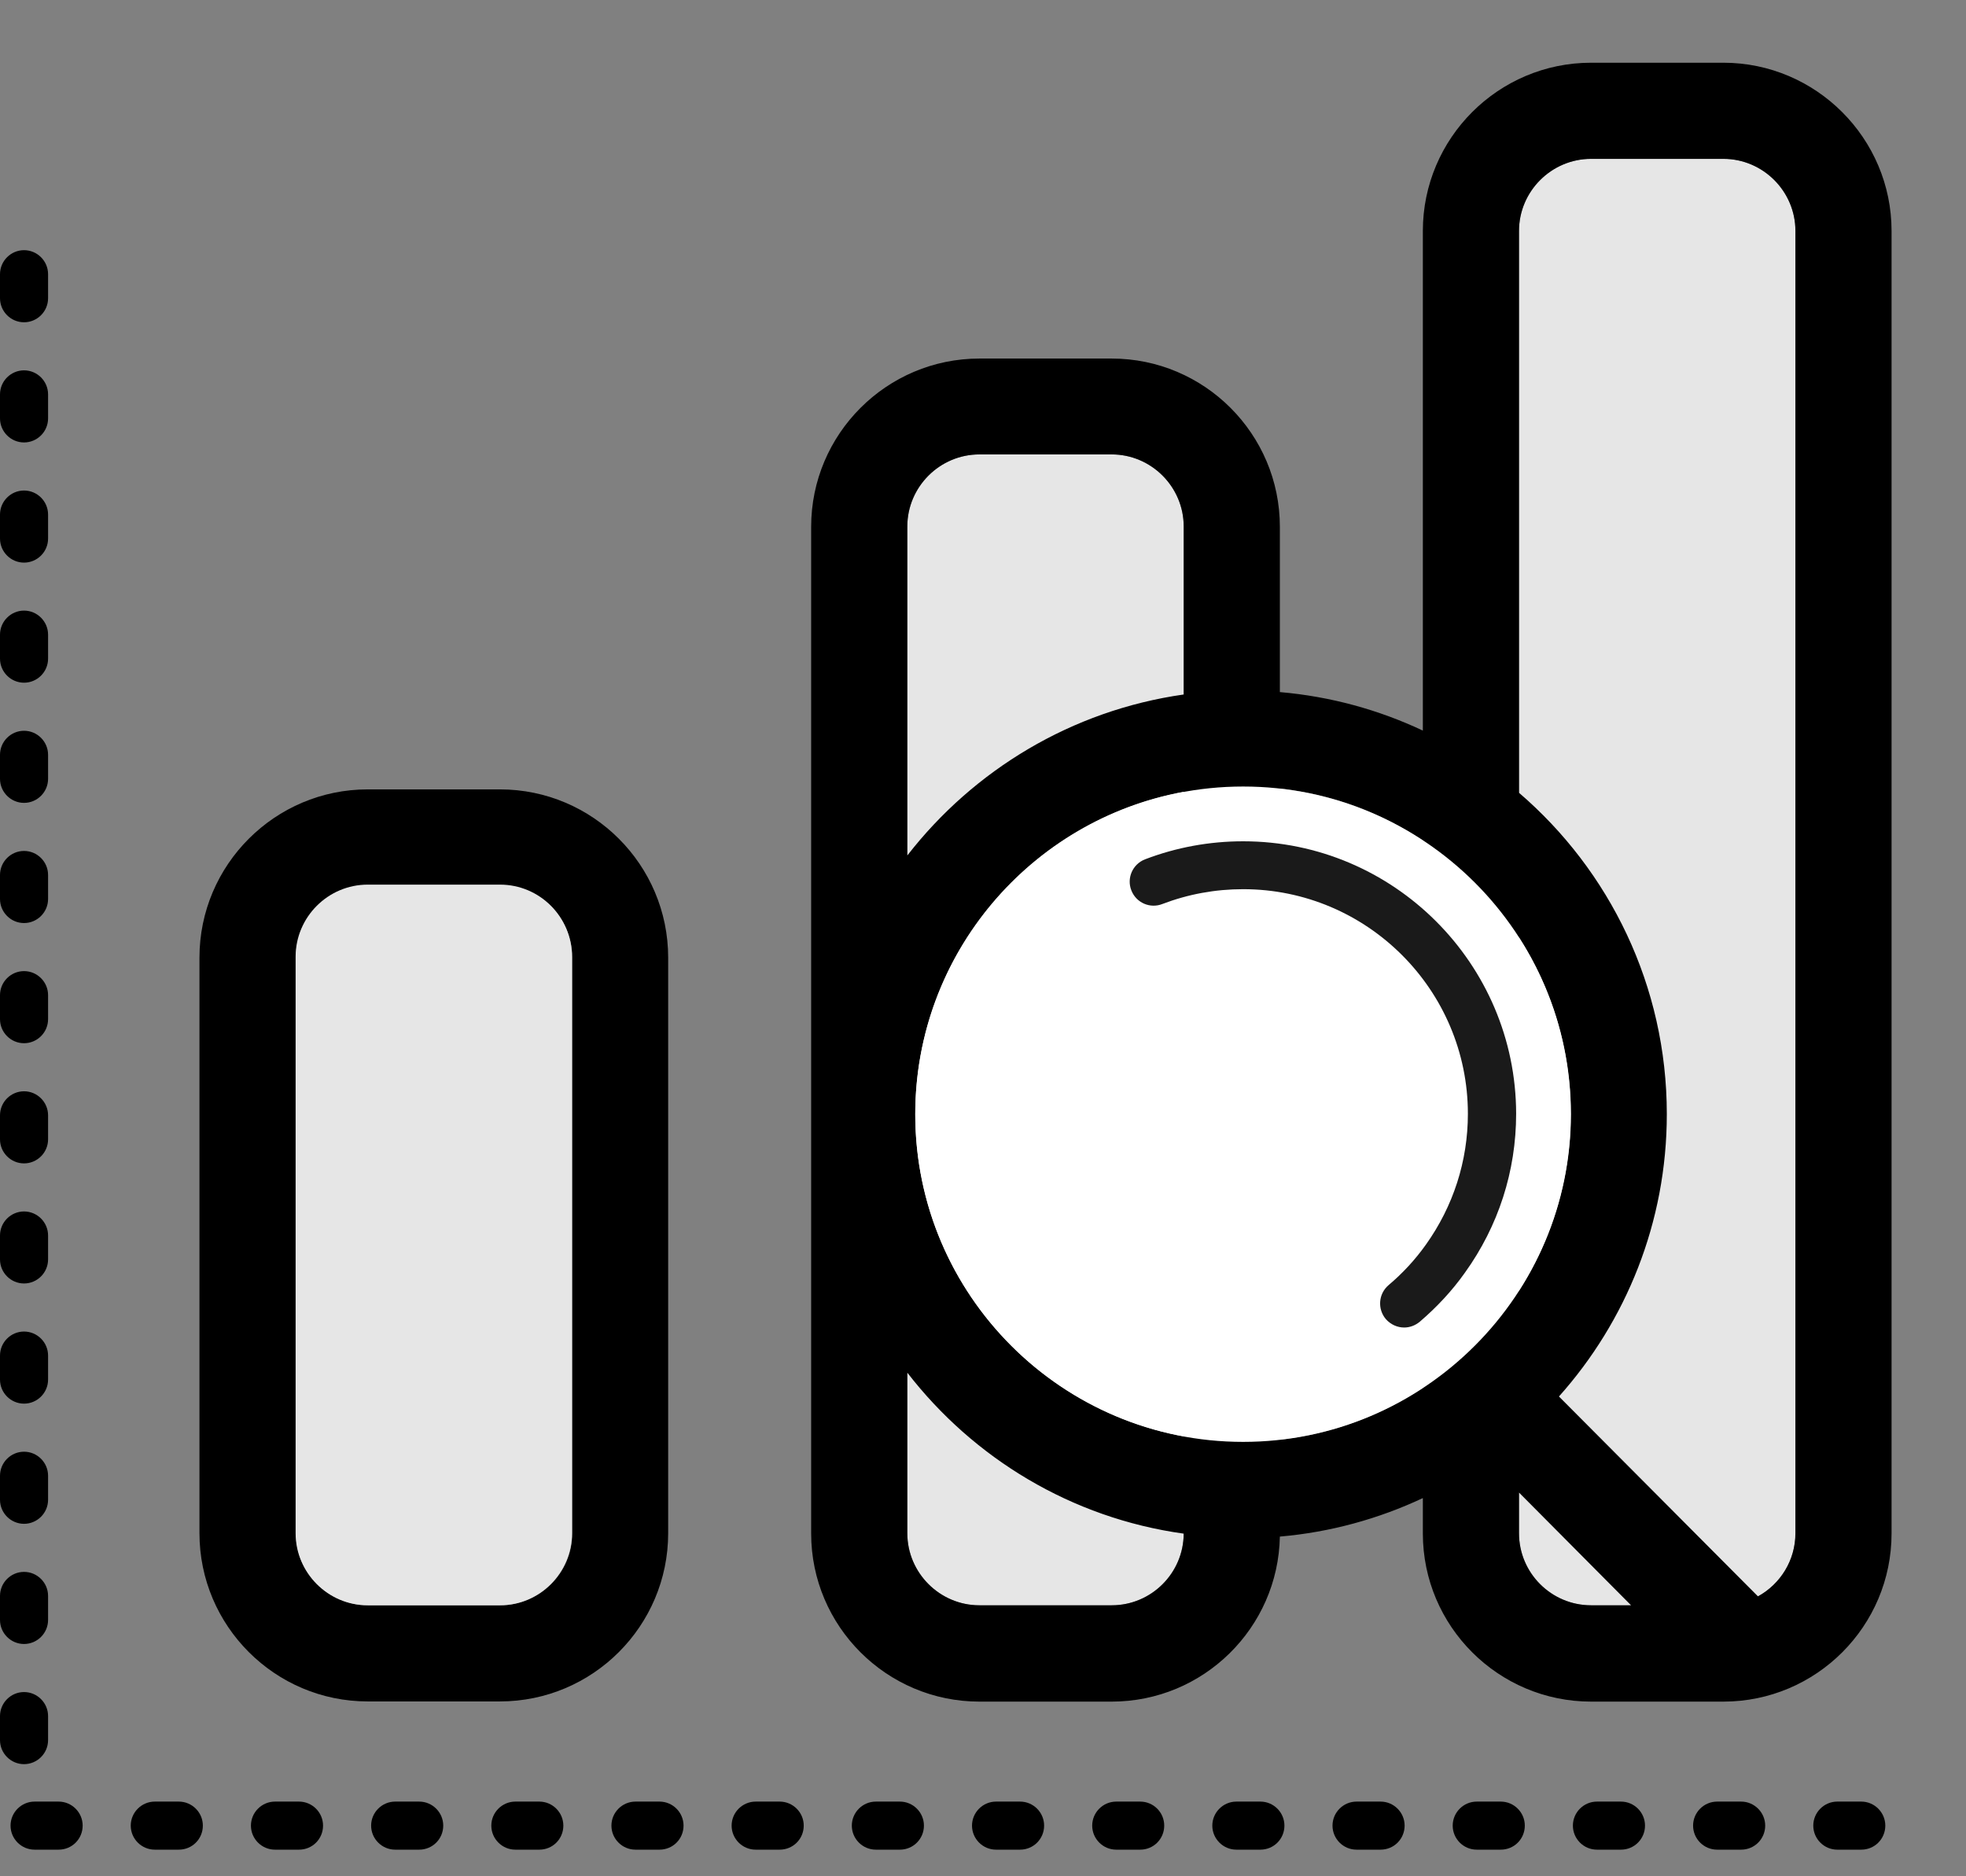 <svg width="22" height="21" viewBox="0 0 22 21" fill="none" xmlns="http://www.w3.org/2000/svg">
<rect x="0" y="0" width="22" height="21" fill="#808080" stroke="none"/>
<path d="M5.594 19.043H4.115C3.077 19.043 2.232 18.198 2.232 17.16V10.718C2.232 9.68 3.077 8.835 4.115 8.835H5.594C6.633 8.835 7.477 9.68 7.477 10.718V17.16C7.477 18.198 6.633 19.043 5.594 19.043ZM4.118 9.911C3.674 9.911 3.311 10.274 3.311 10.718V17.16C3.311 17.604 3.674 17.967 4.118 17.967H5.597C6.041 17.967 6.404 17.604 6.404 17.16V10.718C6.404 10.274 6.041 9.911 5.597 9.911H4.118Z" fill="black"/>
<path d="M19.285 1.778H17.805C17.362 1.778 16.998 2.141 16.998 2.585V17.16C16.998 17.604 17.362 17.967 17.805 17.967H19.285C19.729 17.967 20.092 17.604 20.092 17.16V2.585C20.092 2.141 19.729 1.778 19.285 1.778ZM12.44 5.086H10.96C10.517 5.086 10.153 5.449 10.153 5.893V17.16C10.153 17.604 10.517 17.967 10.96 17.967H12.44C12.883 17.967 13.246 17.604 13.246 17.16V5.893C13.246 5.449 12.883 5.086 12.44 5.086ZM5.595 9.901H4.115C3.671 9.901 3.308 10.264 3.308 10.708V17.16C3.308 17.604 3.671 17.967 4.115 17.967H5.595C6.038 17.967 6.401 17.604 6.401 17.16V10.708C6.401 10.264 6.041 9.901 5.595 9.901Z" fill="#E6E6E6"/>
<path d="M19.285 0.702H17.805C16.767 0.702 15.922 1.547 15.922 2.585V8.177C15.43 7.945 14.89 7.795 14.322 7.746V5.896C14.322 4.858 13.478 4.013 12.44 4.013H10.96C9.922 4.013 9.077 4.858 9.077 5.896V17.163C9.077 18.201 9.922 19.045 10.96 19.045H12.44C13.467 19.045 14.303 18.22 14.322 17.198C14.89 17.149 15.43 16.998 15.922 16.767V17.163C15.922 18.201 16.767 19.045 17.805 19.045H19.285C20.323 19.045 21.167 18.201 21.167 17.163V2.585C21.167 1.547 20.32 0.702 19.285 0.702ZM16.998 10.492C17.364 11.063 17.577 11.74 17.577 12.469C17.577 13.195 17.364 13.873 16.998 14.446V10.492ZM10.242 12.469C10.242 10.673 11.539 9.174 13.246 8.862V16.076C11.539 15.764 10.242 14.266 10.242 12.469ZM10.96 5.086H12.44C12.883 5.086 13.246 5.449 13.246 5.893V7.773C11.993 7.951 10.896 8.618 10.153 9.575V5.893C10.153 5.449 10.516 5.086 10.96 5.086ZM12.44 17.967H10.96C10.516 17.967 10.153 17.604 10.153 17.16V15.363C10.893 16.321 11.99 16.991 13.246 17.165C13.244 17.609 12.883 17.967 12.44 17.967ZM14.322 16.114V8.825C14.909 8.889 15.452 9.094 15.922 9.406V15.535C15.452 15.845 14.909 16.049 14.322 16.114ZM16.998 17.16V16.705L18.252 17.967H17.805C17.359 17.967 16.998 17.606 16.998 17.16ZM20.091 17.16C20.091 17.464 19.922 17.73 19.672 17.867L17.445 15.63C18.195 14.79 18.652 13.682 18.652 12.469C18.652 11.033 18.01 9.742 16.998 8.873V2.585C16.998 2.141 17.361 1.778 17.805 1.778H19.285C19.728 1.778 20.091 2.141 20.091 2.585V17.16ZM20.828 20.702H20.559C20.412 20.702 20.291 20.581 20.291 20.433C20.291 20.285 20.412 20.164 20.559 20.164H20.828C20.976 20.164 21.097 20.285 21.097 20.433C21.097 20.581 20.979 20.702 20.828 20.702ZM19.484 20.702H19.215C19.067 20.702 18.946 20.581 18.946 20.433C18.946 20.285 19.067 20.164 19.215 20.164H19.484C19.631 20.164 19.753 20.285 19.753 20.433C19.753 20.581 19.634 20.702 19.484 20.702ZM18.139 20.702H17.87C17.722 20.702 17.601 20.581 17.601 20.433C17.601 20.285 17.722 20.164 17.87 20.164H18.139C18.287 20.164 18.408 20.285 18.408 20.433C18.408 20.581 18.289 20.702 18.139 20.702ZM16.794 20.702H16.525C16.377 20.702 16.256 20.581 16.256 20.433C16.256 20.285 16.377 20.164 16.525 20.164H16.794C16.942 20.164 17.063 20.285 17.063 20.433C17.063 20.581 16.945 20.702 16.794 20.702ZM15.449 20.702H15.18C15.032 20.702 14.911 20.581 14.911 20.433C14.911 20.285 15.032 20.164 15.18 20.164H15.449C15.597 20.164 15.718 20.285 15.718 20.433C15.718 20.581 15.6 20.702 15.449 20.702ZM14.104 20.702H13.835C13.688 20.702 13.566 20.581 13.566 20.433C13.566 20.285 13.688 20.164 13.835 20.164H14.104C14.252 20.164 14.373 20.285 14.373 20.433C14.373 20.581 14.255 20.702 14.104 20.702ZM12.759 20.702H12.491C12.343 20.702 12.222 20.581 12.222 20.433C12.222 20.285 12.343 20.164 12.491 20.164H12.759C12.908 20.164 13.028 20.285 13.028 20.433C13.028 20.581 12.91 20.702 12.759 20.702ZM11.415 20.702H11.146C10.998 20.702 10.877 20.581 10.877 20.433C10.877 20.285 10.998 20.164 11.146 20.164H11.415C11.563 20.164 11.684 20.285 11.684 20.433C11.684 20.581 11.565 20.702 11.415 20.702ZM10.07 20.702H9.801C9.653 20.702 9.532 20.581 9.532 20.433C9.532 20.285 9.653 20.164 9.801 20.164H10.07C10.218 20.164 10.339 20.285 10.339 20.433C10.339 20.581 10.22 20.702 10.07 20.702ZM8.725 20.702H8.456C8.308 20.702 8.187 20.581 8.187 20.433C8.187 20.285 8.308 20.164 8.456 20.164H8.725C8.873 20.164 8.994 20.285 8.994 20.433C8.994 20.581 8.876 20.702 8.725 20.702ZM7.38 20.702H7.111C6.963 20.702 6.842 20.581 6.842 20.433C6.842 20.285 6.963 20.164 7.111 20.164H7.38C7.528 20.164 7.649 20.285 7.649 20.433C7.649 20.581 7.531 20.702 7.38 20.702ZM6.035 20.702H5.767C5.619 20.702 5.498 20.581 5.498 20.433C5.498 20.285 5.619 20.164 5.767 20.164H6.035C6.183 20.164 6.304 20.285 6.304 20.433C6.304 20.581 6.186 20.702 6.035 20.702ZM4.691 20.702H4.422C4.274 20.702 4.153 20.581 4.153 20.433C4.153 20.285 4.274 20.164 4.422 20.164H4.691C4.839 20.164 4.96 20.285 4.96 20.433C4.96 20.581 4.841 20.702 4.691 20.702ZM3.346 20.702H3.077C2.929 20.702 2.808 20.581 2.808 20.433C2.808 20.285 2.929 20.164 3.077 20.164H3.346C3.494 20.164 3.615 20.285 3.615 20.433C3.615 20.581 3.497 20.702 3.346 20.702ZM2.001 20.702H1.732C1.584 20.702 1.463 20.581 1.463 20.433C1.463 20.285 1.584 20.164 1.732 20.164H2.001C2.149 20.164 2.27 20.285 2.27 20.433C2.27 20.581 2.152 20.702 2.001 20.702ZM0.656 20.702H0.387C0.239 20.702 0.118 20.581 0.118 20.433C0.118 20.285 0.239 20.164 0.387 20.164H0.656C0.804 20.164 0.925 20.285 0.925 20.433C0.925 20.581 0.807 20.702 0.656 20.702ZM0.269 19.745C0.121 19.745 0 19.624 0 19.476V19.207C0 19.059 0.121 18.938 0.269 18.938C0.417 18.938 0.538 19.059 0.538 19.207V19.476C0.538 19.624 0.417 19.745 0.269 19.745ZM0.269 18.4C0.121 18.4 0 18.279 0 18.131V17.862C0 17.714 0.121 17.593 0.269 17.593C0.417 17.593 0.538 17.714 0.538 17.862V18.131C0.538 18.279 0.417 18.4 0.269 18.4ZM0.269 17.055C0.121 17.055 0 16.934 0 16.786V16.517C0 16.369 0.121 16.248 0.269 16.248C0.417 16.248 0.538 16.369 0.538 16.517V16.786C0.538 16.934 0.417 17.055 0.269 17.055ZM0.269 15.71C0.121 15.71 0 15.589 0 15.441V15.172C0 15.024 0.121 14.903 0.269 14.903C0.417 14.903 0.538 15.024 0.538 15.172V15.441C0.538 15.589 0.417 15.71 0.269 15.71ZM0.269 14.365C0.121 14.365 0 14.244 0 14.096V13.828C0 13.68 0.121 13.559 0.269 13.559C0.417 13.559 0.538 13.68 0.538 13.828V14.096C0.538 14.244 0.417 14.365 0.269 14.365ZM0.269 13.021C0.121 13.021 0 12.9 0 12.752V12.483C0 12.335 0.121 12.214 0.269 12.214C0.417 12.214 0.538 12.335 0.538 12.483V12.752C0.538 12.9 0.417 13.021 0.269 13.021ZM0.269 11.676C0.121 11.676 0 11.555 0 11.407V11.138C0 10.99 0.121 10.869 0.269 10.869C0.417 10.869 0.538 10.99 0.538 11.138V11.407C0.538 11.555 0.417 11.676 0.269 11.676ZM0.269 10.331C0.121 10.331 0 10.21 0 10.062V9.793C0 9.645 0.121 9.524 0.269 9.524C0.417 9.524 0.538 9.645 0.538 9.793V10.062C0.538 10.21 0.417 10.331 0.269 10.331ZM0.269 8.986C0.121 8.986 0 8.865 0 8.717V8.448C0 8.3 0.121 8.179 0.269 8.179C0.417 8.179 0.538 8.3 0.538 8.448V8.717C0.538 8.865 0.417 8.986 0.269 8.986ZM0.269 7.641C0.121 7.641 0 7.52 0 7.372V7.103C0 6.956 0.121 6.834 0.269 6.834C0.417 6.834 0.538 6.956 0.538 7.103V7.372C0.538 7.52 0.417 7.641 0.269 7.641ZM0.269 6.297C0.121 6.297 0 6.176 0 6.028V5.759C0 5.611 0.121 5.49 0.269 5.49C0.417 5.49 0.538 5.611 0.538 5.759V6.028C0.538 6.176 0.417 6.297 0.269 6.297ZM0.269 4.952C0.121 4.952 0 4.831 0 4.683V4.414C0 4.266 0.121 4.145 0.269 4.145C0.417 4.145 0.538 4.266 0.538 4.414V4.683C0.538 4.831 0.417 4.952 0.269 4.952ZM0.269 3.607C0.121 3.607 0 3.486 0 3.338V3.069C0 2.921 0.121 2.8 0.269 2.8C0.417 2.8 0.538 2.921 0.538 3.069V3.338C0.538 3.486 0.417 3.607 0.269 3.607Z" fill="black"/>
<path d="M13.911 8.803C11.888 8.803 10.242 10.449 10.242 12.472C10.242 14.495 11.888 16.138 13.911 16.138C15.933 16.138 17.579 14.492 17.579 12.469C17.579 10.447 15.933 8.803 13.911 8.803Z" fill="white"/>
<path d="M13.911 9.416C13.534 9.416 13.163 9.484 12.813 9.618C12.674 9.672 12.606 9.828 12.66 9.965C12.714 10.105 12.87 10.172 13.007 10.118C13.295 10.008 13.599 9.952 13.911 9.952C15.299 9.952 16.426 11.081 16.426 12.466C16.426 12.996 16.262 13.502 15.955 13.932C15.836 14.099 15.697 14.25 15.538 14.384C15.425 14.481 15.412 14.65 15.508 14.764C15.562 14.825 15.637 14.858 15.713 14.858C15.775 14.858 15.836 14.836 15.888 14.793C16.076 14.632 16.248 14.449 16.393 14.244C16.767 13.723 16.966 13.109 16.966 12.464C16.963 10.786 15.595 9.416 13.911 9.416Z" fill="#1A1A1A"/>
</svg>
